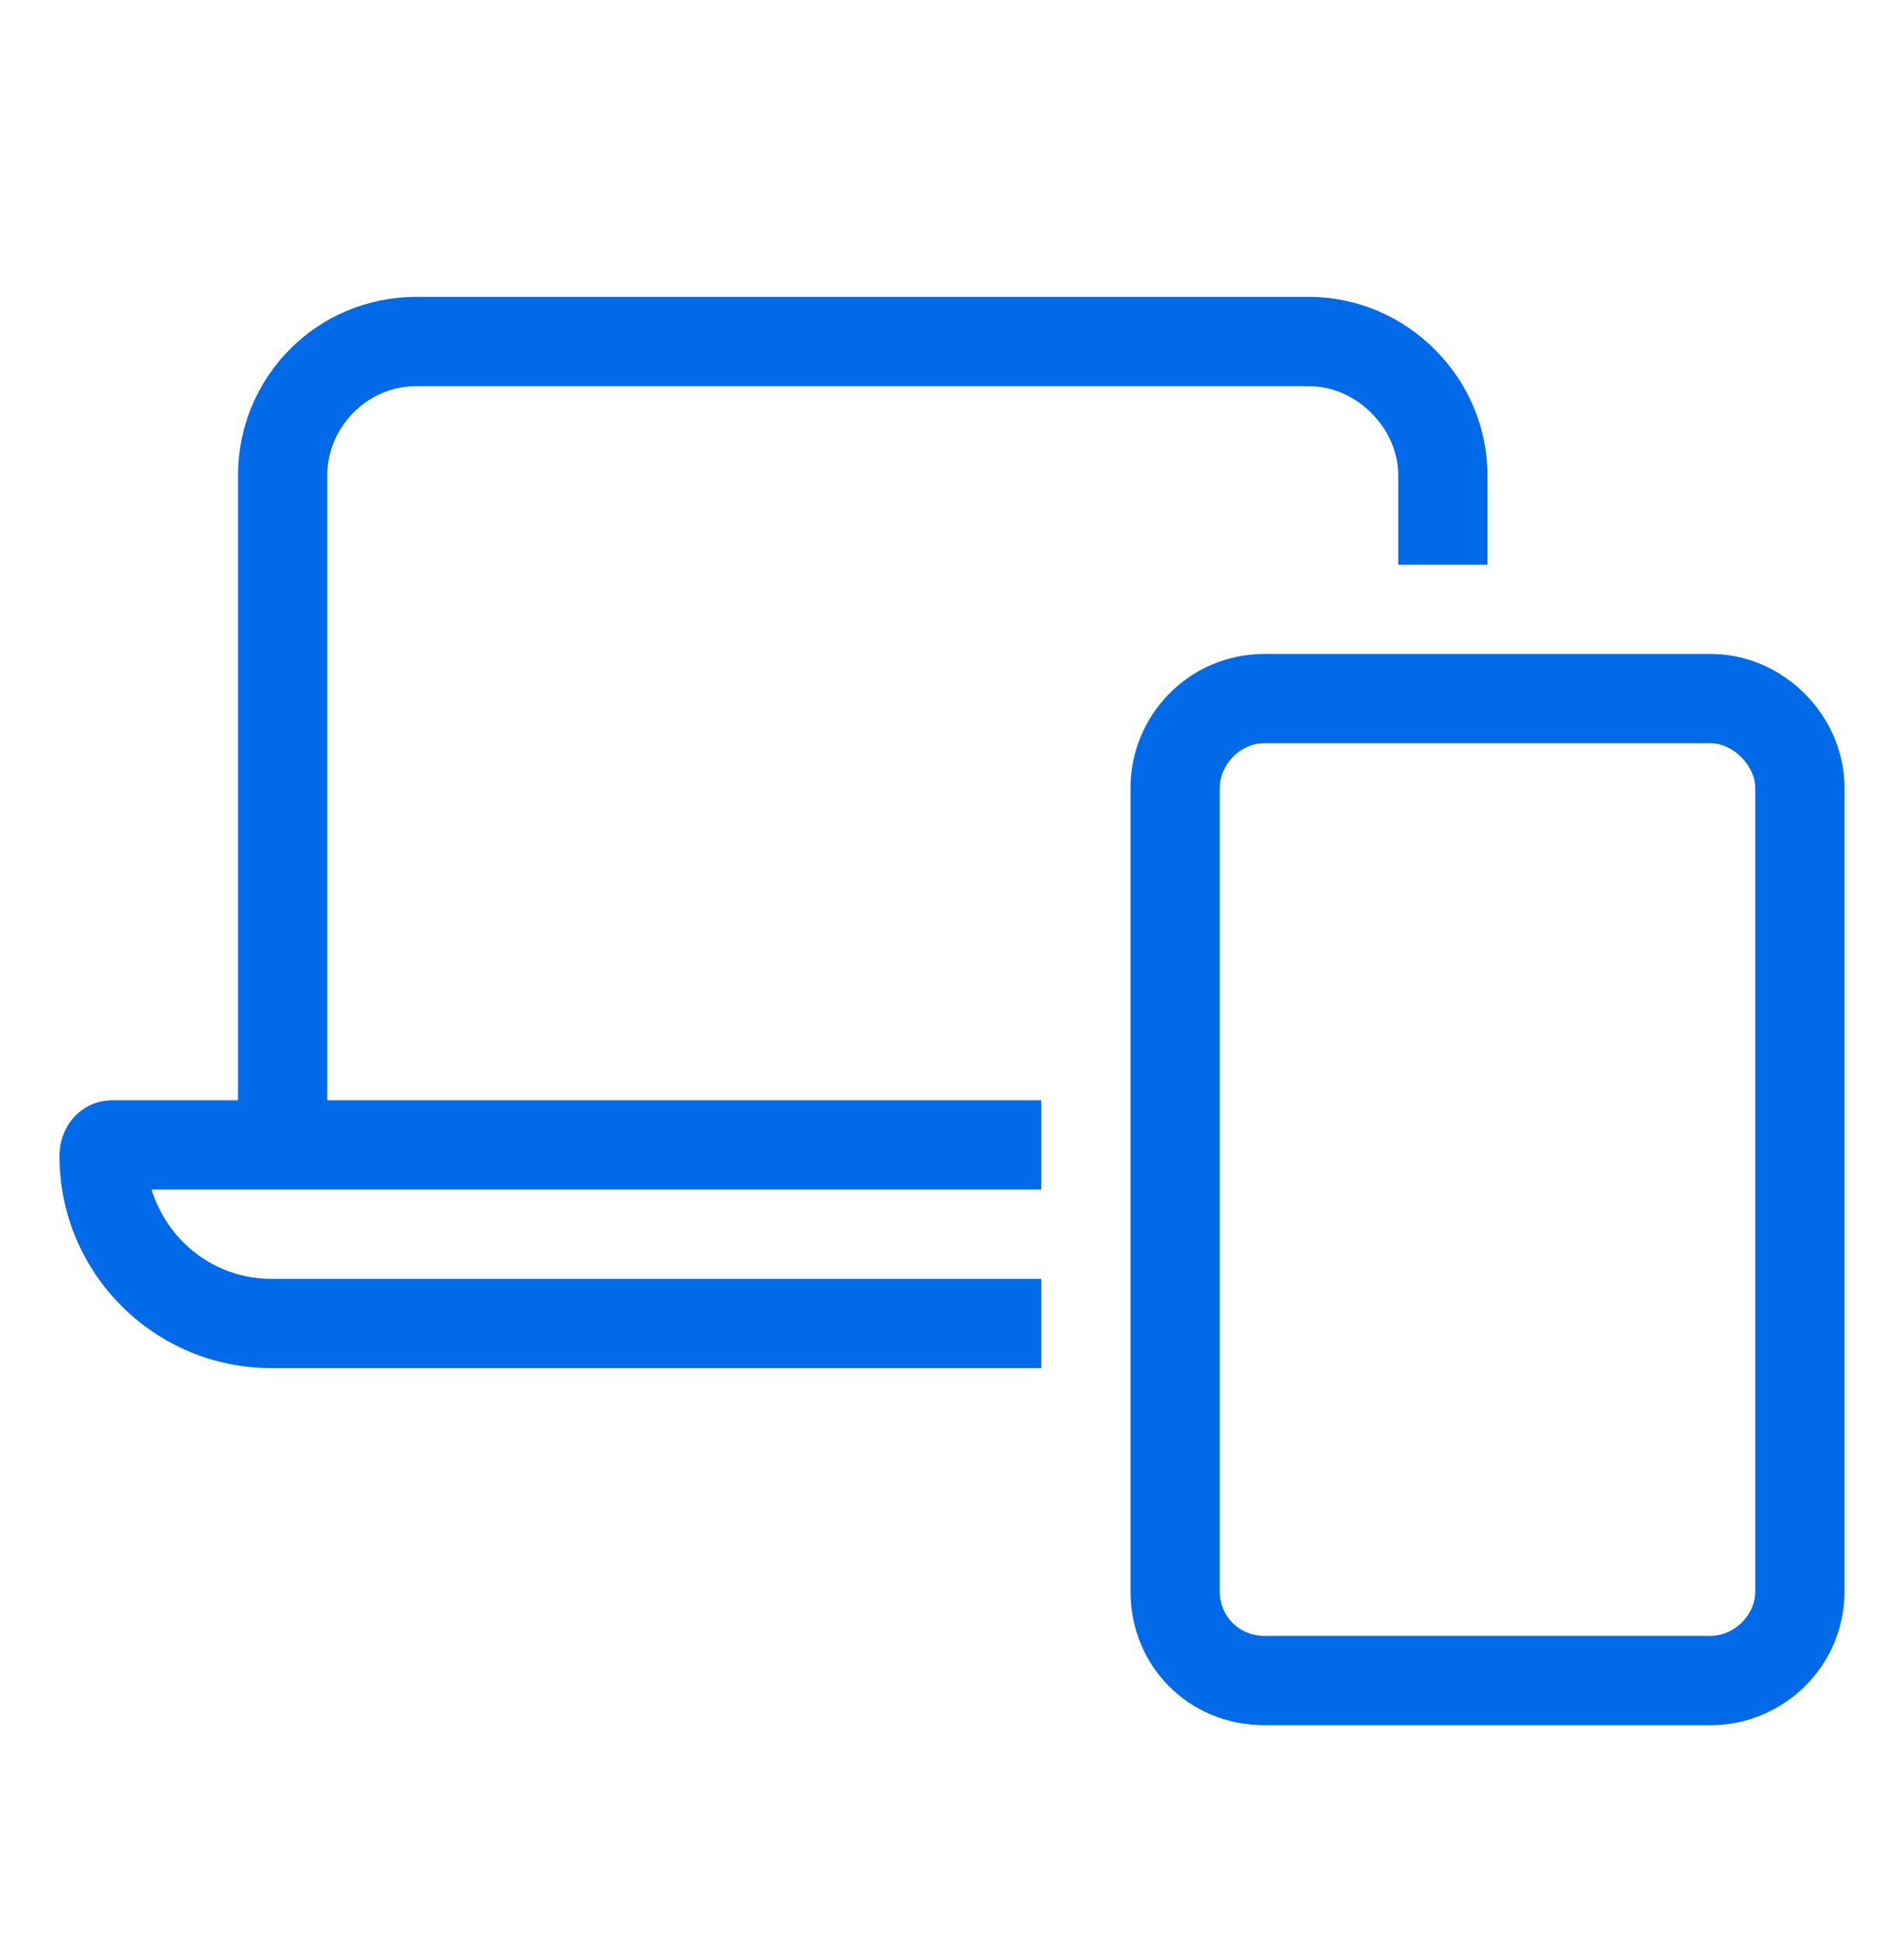 <svg width="48" height="49" viewBox="0 0 48 49" fill="none" xmlns="http://www.w3.org/2000/svg">
<path d="M10.5 9.733C9.234 9.733 8.25 10.788 8.25 11.983V27.733H26.25V29.983H8.25H6H3.82C4.242 31.319 5.438 32.233 6.844 32.233H26.25V34.483H6.844C3.891 34.483 1.5 32.092 1.5 29.139C1.5 28.366 2.062 27.733 2.836 27.733H6V11.983C6 9.522 7.969 7.483 10.5 7.483H33C35.461 7.483 37.5 9.522 37.5 11.983V14.233H35.25V11.983C35.25 10.788 34.195 9.733 33 9.733H10.5ZM30.75 19.858V40.108C30.75 40.741 31.242 41.233 31.875 41.233H43.125C43.688 41.233 44.25 40.741 44.25 40.108V19.858C44.25 19.295 43.688 18.733 43.125 18.733H31.875C31.242 18.733 30.75 19.295 30.75 19.858ZM28.5 19.858C28.5 18.03 29.977 16.483 31.875 16.483H43.125C44.953 16.483 46.5 18.03 46.5 19.858V40.108C46.5 42.006 44.953 43.483 43.125 43.483H31.875C29.977 43.483 28.5 42.006 28.5 40.108V19.858Z" fill="#006AE9"/>
</svg>
